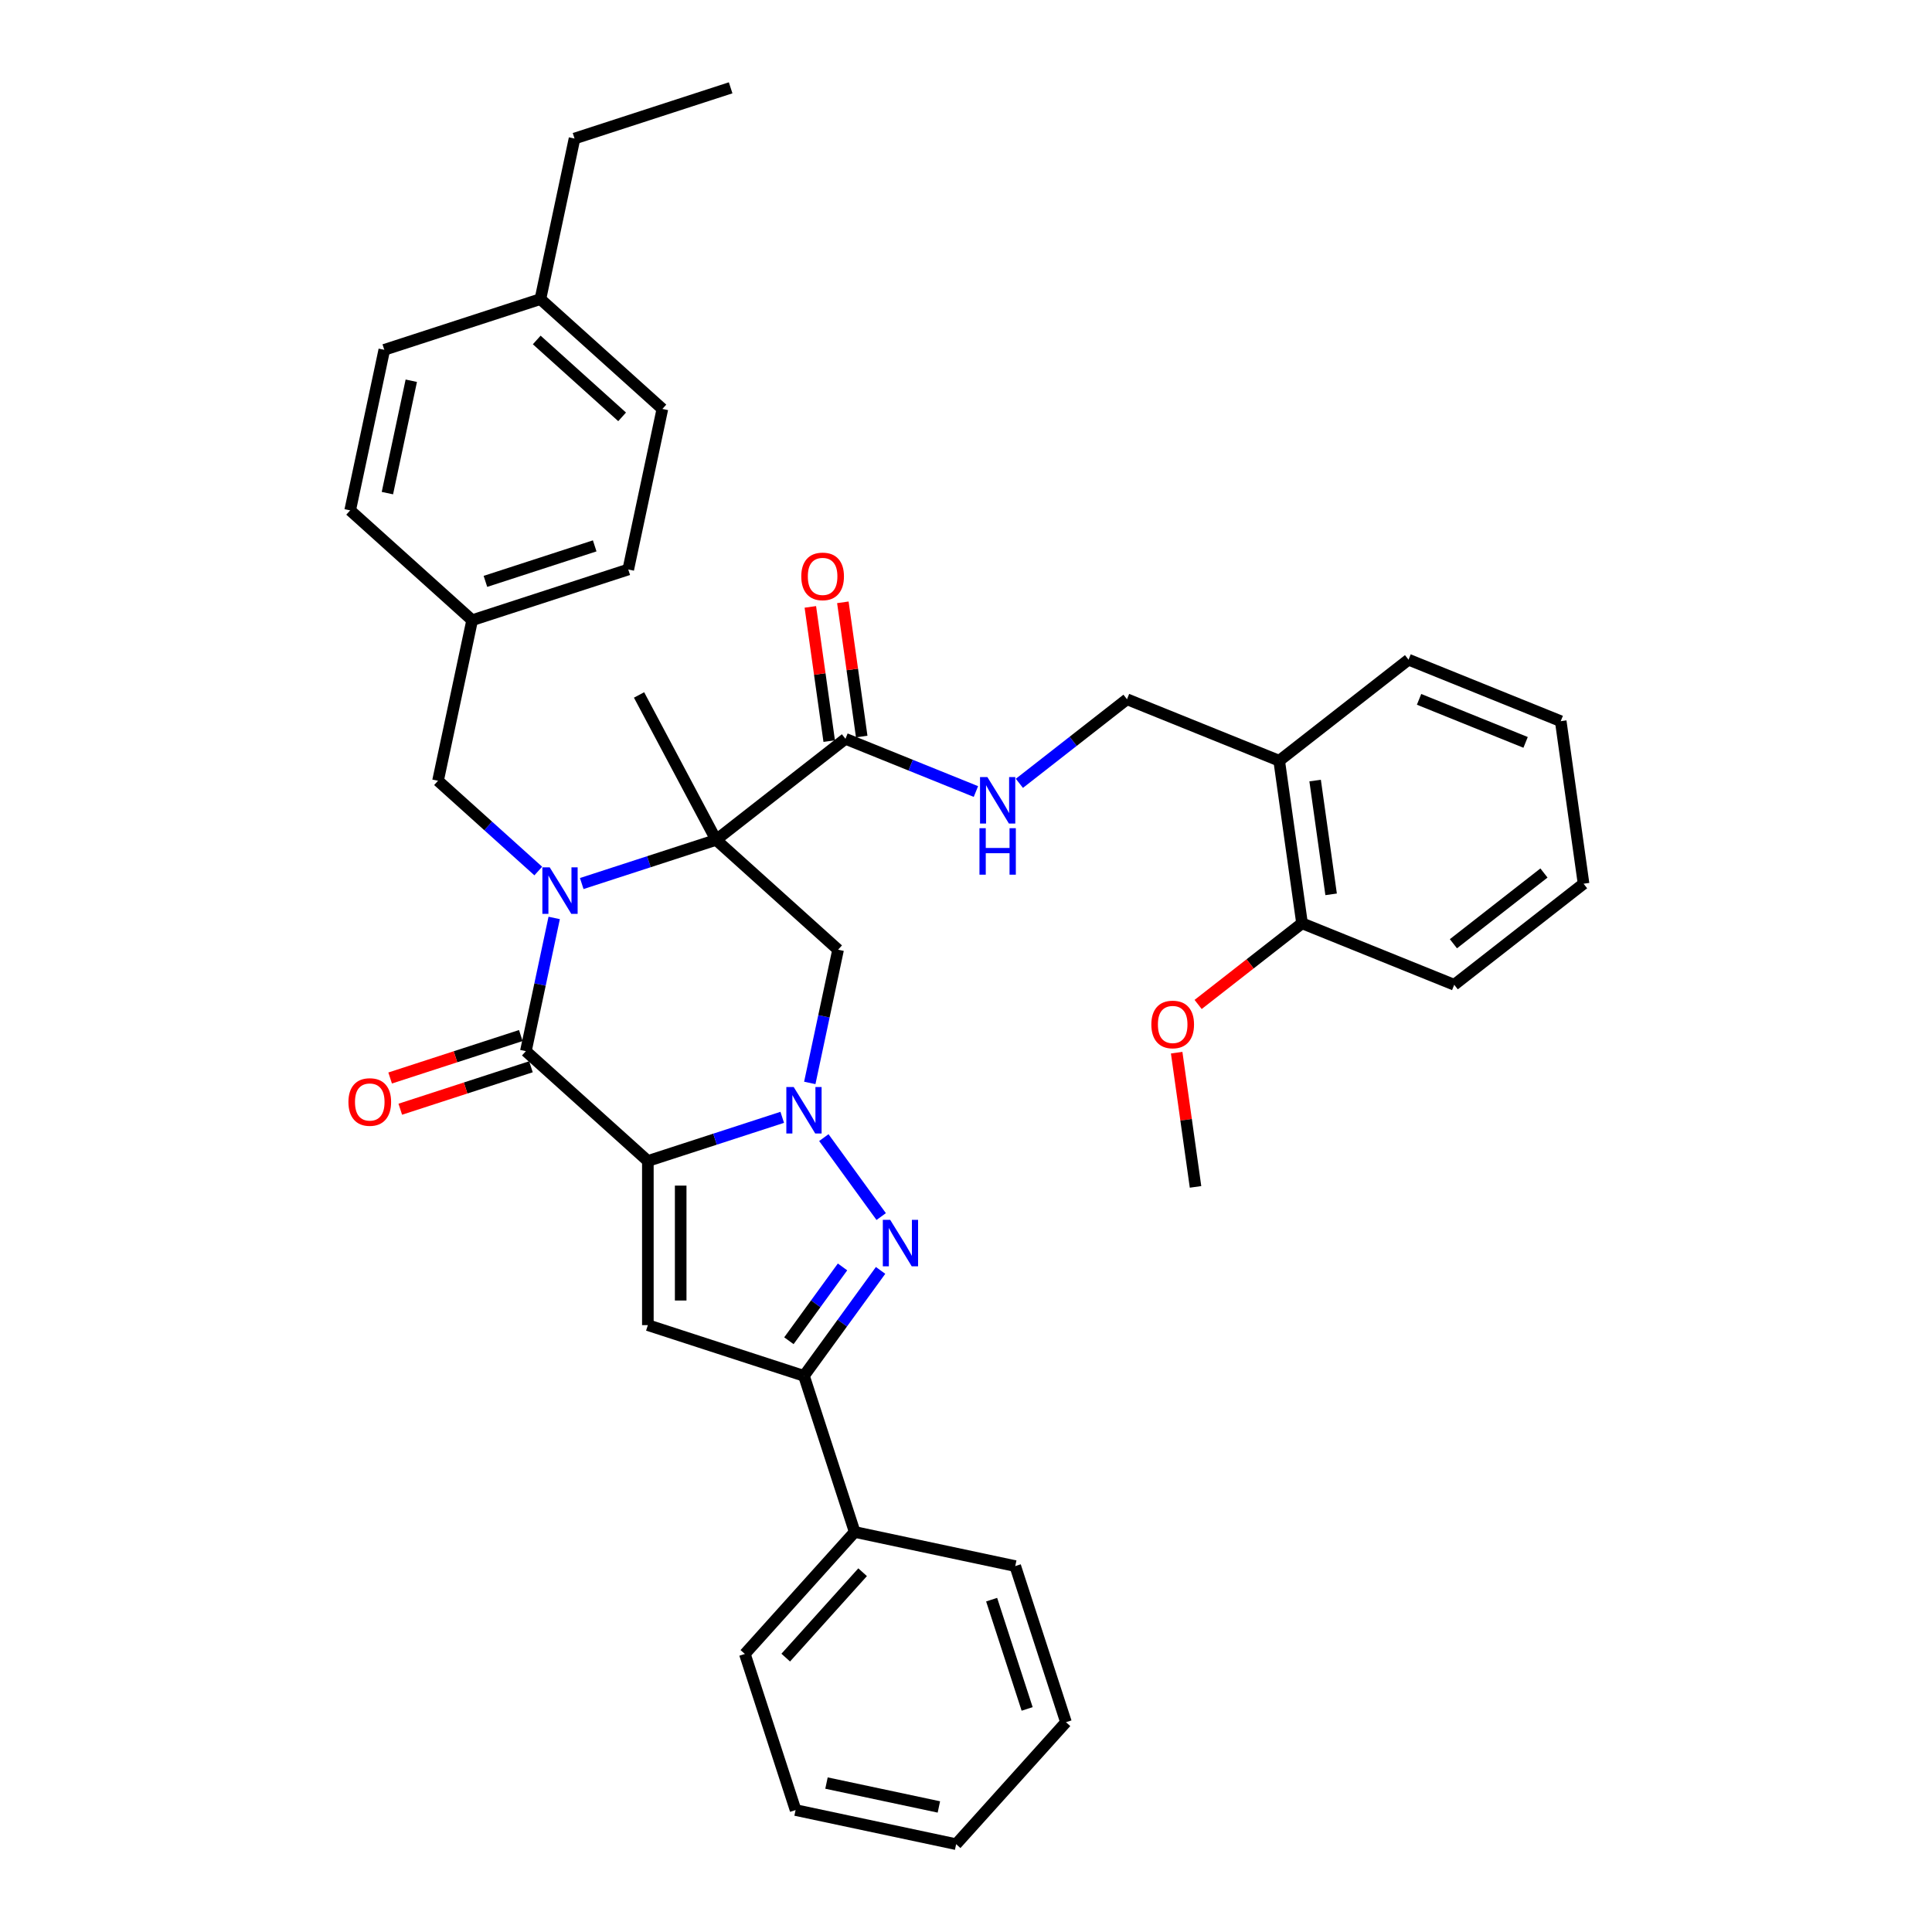 <?xml version='1.0' encoding='iso-8859-1'?>
<svg version='1.1' baseProfile='full'
              xmlns='http://www.w3.org/2000/svg'
                      xmlns:rdkit='http://www.rdkit.org/xml'
                      xmlns:xlink='http://www.w3.org/1999/xlink'
                  xml:space='preserve'
width='1000px' height='1000px' viewBox='0 0 1000 1000'>
<!-- END OF HEADER -->
<rect style='opacity:1.0;fill:#FFFFFF;stroke:none' width='1000' height='1000' x='0' y='0'> </rect>
<path class='bond-1' d='M 335.331,600.925 L 370.108,589.626' style='fill:none;fill-rule:evenodd;stroke:#000000;stroke-width:6px;stroke-linecap:butt;stroke-linejoin:miter;stroke-opacity:1' />
<path class='bond-1' d='M 370.108,589.626 L 404.884,578.326' style='fill:none;fill-rule:evenodd;stroke:#0000FF;stroke-width:6px;stroke-linecap:butt;stroke-linejoin:miter;stroke-opacity:1' />
<path class='bond-3' d='M 335.331,600.925 L 272.193,544.076' style='fill:none;fill-rule:evenodd;stroke:#000000;stroke-width:6px;stroke-linecap:butt;stroke-linejoin:miter;stroke-opacity:1' />
<path class='bond-5' d='M 335.331,600.925 L 335.331,685.886' style='fill:none;fill-rule:evenodd;stroke:#000000;stroke-width:6px;stroke-linecap:butt;stroke-linejoin:miter;stroke-opacity:1' />
<path class='bond-5' d='M 352.323,613.669 L 352.323,673.142' style='fill:none;fill-rule:evenodd;stroke:#000000;stroke-width:6px;stroke-linecap:butt;stroke-linejoin:miter;stroke-opacity:1' />
<path class='bond-0' d='M 286.849,475.127 L 279.521,509.601' style='fill:none;fill-rule:evenodd;stroke:#0000FF;stroke-width:6px;stroke-linecap:butt;stroke-linejoin:miter;stroke-opacity:1' />
<path class='bond-0' d='M 279.521,509.601 L 272.193,544.076' style='fill:none;fill-rule:evenodd;stroke:#000000;stroke-width:6px;stroke-linecap:butt;stroke-linejoin:miter;stroke-opacity:1' />
<path class='bond-2' d='M 301.106,457.317 L 335.883,446.018' style='fill:none;fill-rule:evenodd;stroke:#0000FF;stroke-width:6px;stroke-linecap:butt;stroke-linejoin:miter;stroke-opacity:1' />
<path class='bond-2' d='M 335.883,446.018 L 370.66,434.718' style='fill:none;fill-rule:evenodd;stroke:#000000;stroke-width:6px;stroke-linecap:butt;stroke-linejoin:miter;stroke-opacity:1' />
<path class='bond-9' d='M 278.609,450.844 L 252.664,427.483' style='fill:none;fill-rule:evenodd;stroke:#0000FF;stroke-width:6px;stroke-linecap:butt;stroke-linejoin:miter;stroke-opacity:1' />
<path class='bond-9' d='M 252.664,427.483 L 226.72,404.123' style='fill:none;fill-rule:evenodd;stroke:#000000;stroke-width:6px;stroke-linecap:butt;stroke-linejoin:miter;stroke-opacity:1' />
<path class='bond-4' d='M 426.417,588.826 L 456.105,629.689' style='fill:none;fill-rule:evenodd;stroke:#0000FF;stroke-width:6px;stroke-linecap:butt;stroke-linejoin:miter;stroke-opacity:1' />
<path class='bond-6' d='M 419.142,560.517 L 426.469,526.042' style='fill:none;fill-rule:evenodd;stroke:#0000FF;stroke-width:6px;stroke-linecap:butt;stroke-linejoin:miter;stroke-opacity:1' />
<path class='bond-6' d='M 426.469,526.042 L 433.797,491.568' style='fill:none;fill-rule:evenodd;stroke:#000000;stroke-width:6px;stroke-linecap:butt;stroke-linejoin:miter;stroke-opacity:1' />
<path class='bond-8' d='M 370.66,434.718 L 437.609,382.412' style='fill:none;fill-rule:evenodd;stroke:#000000;stroke-width:6px;stroke-linecap:butt;stroke-linejoin:miter;stroke-opacity:1' />
<path class='bond-17' d='M 370.66,434.718 L 330.773,359.703' style='fill:none;fill-rule:evenodd;stroke:#000000;stroke-width:6px;stroke-linecap:butt;stroke-linejoin:miter;stroke-opacity:1' />
<path class='bond-38' d='M 370.66,434.718 L 433.797,491.568' style='fill:none;fill-rule:evenodd;stroke:#000000;stroke-width:6px;stroke-linecap:butt;stroke-linejoin:miter;stroke-opacity:1' />
<path class='bond-11' d='M 269.568,535.996 L 235.751,546.983' style='fill:none;fill-rule:evenodd;stroke:#000000;stroke-width:6px;stroke-linecap:butt;stroke-linejoin:miter;stroke-opacity:1' />
<path class='bond-11' d='M 235.751,546.983 L 201.935,557.971' style='fill:none;fill-rule:evenodd;stroke:#FF0000;stroke-width:6px;stroke-linecap:butt;stroke-linejoin:miter;stroke-opacity:1' />
<path class='bond-11' d='M 274.819,552.156 L 241.002,563.144' style='fill:none;fill-rule:evenodd;stroke:#000000;stroke-width:6px;stroke-linecap:butt;stroke-linejoin:miter;stroke-opacity:1' />
<path class='bond-11' d='M 241.002,563.144 L 207.186,574.132' style='fill:none;fill-rule:evenodd;stroke:#FF0000;stroke-width:6px;stroke-linecap:butt;stroke-linejoin:miter;stroke-opacity:1' />
<path class='bond-37' d='M 455.788,657.56 L 435.96,684.85' style='fill:none;fill-rule:evenodd;stroke:#0000FF;stroke-width:6px;stroke-linecap:butt;stroke-linejoin:miter;stroke-opacity:1' />
<path class='bond-37' d='M 435.96,684.85 L 416.133,712.14' style='fill:none;fill-rule:evenodd;stroke:#000000;stroke-width:6px;stroke-linecap:butt;stroke-linejoin:miter;stroke-opacity:1' />
<path class='bond-37' d='M 436.093,655.759 L 422.213,674.862' style='fill:none;fill-rule:evenodd;stroke:#0000FF;stroke-width:6px;stroke-linecap:butt;stroke-linejoin:miter;stroke-opacity:1' />
<path class='bond-37' d='M 422.213,674.862 L 408.334,693.965' style='fill:none;fill-rule:evenodd;stroke:#000000;stroke-width:6px;stroke-linecap:butt;stroke-linejoin:miter;stroke-opacity:1' />
<path class='bond-7' d='M 335.331,685.886 L 416.133,712.14' style='fill:none;fill-rule:evenodd;stroke:#000000;stroke-width:6px;stroke-linecap:butt;stroke-linejoin:miter;stroke-opacity:1' />
<path class='bond-14' d='M 416.133,712.14 L 442.387,792.942' style='fill:none;fill-rule:evenodd;stroke:#000000;stroke-width:6px;stroke-linecap:butt;stroke-linejoin:miter;stroke-opacity:1' />
<path class='bond-10' d='M 437.609,382.412 L 471.372,396.053' style='fill:none;fill-rule:evenodd;stroke:#000000;stroke-width:6px;stroke-linecap:butt;stroke-linejoin:miter;stroke-opacity:1' />
<path class='bond-10' d='M 471.372,396.053 L 505.134,409.693' style='fill:none;fill-rule:evenodd;stroke:#0000FF;stroke-width:6px;stroke-linecap:butt;stroke-linejoin:miter;stroke-opacity:1' />
<path class='bond-15' d='M 446.022,381.229 L 441.141,346.495' style='fill:none;fill-rule:evenodd;stroke:#000000;stroke-width:6px;stroke-linecap:butt;stroke-linejoin:miter;stroke-opacity:1' />
<path class='bond-15' d='M 441.141,346.495 L 436.259,311.76' style='fill:none;fill-rule:evenodd;stroke:#FF0000;stroke-width:6px;stroke-linecap:butt;stroke-linejoin:miter;stroke-opacity:1' />
<path class='bond-15' d='M 429.196,383.594 L 424.314,348.859' style='fill:none;fill-rule:evenodd;stroke:#000000;stroke-width:6px;stroke-linecap:butt;stroke-linejoin:miter;stroke-opacity:1' />
<path class='bond-15' d='M 424.314,348.859 L 419.432,314.125' style='fill:none;fill-rule:evenodd;stroke:#FF0000;stroke-width:6px;stroke-linecap:butt;stroke-linejoin:miter;stroke-opacity:1' />
<path class='bond-18' d='M 226.72,404.123 L 244.384,321.019' style='fill:none;fill-rule:evenodd;stroke:#000000;stroke-width:6px;stroke-linecap:butt;stroke-linejoin:miter;stroke-opacity:1' />
<path class='bond-13' d='M 527.631,405.45 L 555.482,383.691' style='fill:none;fill-rule:evenodd;stroke:#0000FF;stroke-width:6px;stroke-linecap:butt;stroke-linejoin:miter;stroke-opacity:1' />
<path class='bond-13' d='M 555.482,383.691 L 583.332,361.932' style='fill:none;fill-rule:evenodd;stroke:#000000;stroke-width:6px;stroke-linecap:butt;stroke-linejoin:miter;stroke-opacity:1' />
<path class='bond-12' d='M 662.106,393.758 L 583.332,361.932' style='fill:none;fill-rule:evenodd;stroke:#000000;stroke-width:6px;stroke-linecap:butt;stroke-linejoin:miter;stroke-opacity:1' />
<path class='bond-16' d='M 662.106,393.758 L 673.93,477.891' style='fill:none;fill-rule:evenodd;stroke:#000000;stroke-width:6px;stroke-linecap:butt;stroke-linejoin:miter;stroke-opacity:1' />
<path class='bond-16' d='M 680.706,404.013 L 688.983,462.907' style='fill:none;fill-rule:evenodd;stroke:#000000;stroke-width:6px;stroke-linecap:butt;stroke-linejoin:miter;stroke-opacity:1' />
<path class='bond-25' d='M 662.106,393.758 L 729.055,341.451' style='fill:none;fill-rule:evenodd;stroke:#000000;stroke-width:6px;stroke-linecap:butt;stroke-linejoin:miter;stroke-opacity:1' />
<path class='bond-26' d='M 442.387,792.942 L 385.538,856.079' style='fill:none;fill-rule:evenodd;stroke:#000000;stroke-width:6px;stroke-linecap:butt;stroke-linejoin:miter;stroke-opacity:1' />
<path class='bond-26' d='M 446.487,813.782 L 406.693,857.979' style='fill:none;fill-rule:evenodd;stroke:#000000;stroke-width:6px;stroke-linecap:butt;stroke-linejoin:miter;stroke-opacity:1' />
<path class='bond-27' d='M 442.387,792.942 L 525.491,810.606' style='fill:none;fill-rule:evenodd;stroke:#000000;stroke-width:6px;stroke-linecap:butt;stroke-linejoin:miter;stroke-opacity:1' />
<path class='bond-24' d='M 673.93,477.891 L 647.04,498.901' style='fill:none;fill-rule:evenodd;stroke:#000000;stroke-width:6px;stroke-linecap:butt;stroke-linejoin:miter;stroke-opacity:1' />
<path class='bond-24' d='M 647.04,498.901 L 620.149,519.91' style='fill:none;fill-rule:evenodd;stroke:#FF0000;stroke-width:6px;stroke-linecap:butt;stroke-linejoin:miter;stroke-opacity:1' />
<path class='bond-28' d='M 673.93,477.891 L 752.704,509.718' style='fill:none;fill-rule:evenodd;stroke:#000000;stroke-width:6px;stroke-linecap:butt;stroke-linejoin:miter;stroke-opacity:1' />
<path class='bond-20' d='M 244.384,321.019 L 181.246,264.17' style='fill:none;fill-rule:evenodd;stroke:#000000;stroke-width:6px;stroke-linecap:butt;stroke-linejoin:miter;stroke-opacity:1' />
<path class='bond-21' d='M 244.384,321.019 L 325.186,294.765' style='fill:none;fill-rule:evenodd;stroke:#000000;stroke-width:6px;stroke-linecap:butt;stroke-linejoin:miter;stroke-opacity:1' />
<path class='bond-21' d='M 251.254,300.921 L 307.815,282.543' style='fill:none;fill-rule:evenodd;stroke:#000000;stroke-width:6px;stroke-linecap:butt;stroke-linejoin:miter;stroke-opacity:1' />
<path class='bond-19' d='M 279.713,154.812 L 342.85,211.662' style='fill:none;fill-rule:evenodd;stroke:#000000;stroke-width:6px;stroke-linecap:butt;stroke-linejoin:miter;stroke-opacity:1' />
<path class='bond-19' d='M 277.813,175.967 L 322.01,215.762' style='fill:none;fill-rule:evenodd;stroke:#000000;stroke-width:6px;stroke-linecap:butt;stroke-linejoin:miter;stroke-opacity:1' />
<path class='bond-29' d='M 279.713,154.812 L 297.377,71.709' style='fill:none;fill-rule:evenodd;stroke:#000000;stroke-width:6px;stroke-linecap:butt;stroke-linejoin:miter;stroke-opacity:1' />
<path class='bond-40' d='M 279.713,154.812 L 198.911,181.066' style='fill:none;fill-rule:evenodd;stroke:#000000;stroke-width:6px;stroke-linecap:butt;stroke-linejoin:miter;stroke-opacity:1' />
<path class='bond-22' d='M 181.246,264.17 L 198.911,181.066' style='fill:none;fill-rule:evenodd;stroke:#000000;stroke-width:6px;stroke-linecap:butt;stroke-linejoin:miter;stroke-opacity:1' />
<path class='bond-22' d='M 200.517,255.237 L 212.882,197.065' style='fill:none;fill-rule:evenodd;stroke:#000000;stroke-width:6px;stroke-linecap:butt;stroke-linejoin:miter;stroke-opacity:1' />
<path class='bond-23' d='M 325.186,294.765 L 342.85,211.662' style='fill:none;fill-rule:evenodd;stroke:#000000;stroke-width:6px;stroke-linecap:butt;stroke-linejoin:miter;stroke-opacity:1' />
<path class='bond-30' d='M 609.042,544.862 L 613.923,579.597' style='fill:none;fill-rule:evenodd;stroke:#FF0000;stroke-width:6px;stroke-linecap:butt;stroke-linejoin:miter;stroke-opacity:1' />
<path class='bond-30' d='M 613.923,579.597 L 618.805,614.332' style='fill:none;fill-rule:evenodd;stroke:#000000;stroke-width:6px;stroke-linecap:butt;stroke-linejoin:miter;stroke-opacity:1' />
<path class='bond-32' d='M 729.055,341.451 L 807.829,373.278' style='fill:none;fill-rule:evenodd;stroke:#000000;stroke-width:6px;stroke-linecap:butt;stroke-linejoin:miter;stroke-opacity:1' />
<path class='bond-32' d='M 734.506,361.98 L 789.648,384.259' style='fill:none;fill-rule:evenodd;stroke:#000000;stroke-width:6px;stroke-linecap:butt;stroke-linejoin:miter;stroke-opacity:1' />
<path class='bond-35' d='M 385.538,856.079 L 411.792,936.881' style='fill:none;fill-rule:evenodd;stroke:#000000;stroke-width:6px;stroke-linecap:butt;stroke-linejoin:miter;stroke-opacity:1' />
<path class='bond-33' d='M 525.491,810.606 L 551.745,891.408' style='fill:none;fill-rule:evenodd;stroke:#000000;stroke-width:6px;stroke-linecap:butt;stroke-linejoin:miter;stroke-opacity:1' />
<path class='bond-33' d='M 513.268,827.977 L 531.646,884.538' style='fill:none;fill-rule:evenodd;stroke:#000000;stroke-width:6px;stroke-linecap:butt;stroke-linejoin:miter;stroke-opacity:1' />
<path class='bond-41' d='M 752.704,509.718 L 819.653,457.411' style='fill:none;fill-rule:evenodd;stroke:#000000;stroke-width:6px;stroke-linecap:butt;stroke-linejoin:miter;stroke-opacity:1' />
<path class='bond-41' d='M 752.285,488.482 L 799.15,451.868' style='fill:none;fill-rule:evenodd;stroke:#000000;stroke-width:6px;stroke-linecap:butt;stroke-linejoin:miter;stroke-opacity:1' />
<path class='bond-31' d='M 297.377,71.709 L 378.179,45.455' style='fill:none;fill-rule:evenodd;stroke:#000000;stroke-width:6px;stroke-linecap:butt;stroke-linejoin:miter;stroke-opacity:1' />
<path class='bond-34' d='M 807.829,373.278 L 819.653,457.411' style='fill:none;fill-rule:evenodd;stroke:#000000;stroke-width:6px;stroke-linecap:butt;stroke-linejoin:miter;stroke-opacity:1' />
<path class='bond-36' d='M 551.745,891.408 L 494.895,954.545' style='fill:none;fill-rule:evenodd;stroke:#000000;stroke-width:6px;stroke-linecap:butt;stroke-linejoin:miter;stroke-opacity:1' />
<path class='bond-39' d='M 411.792,936.881 L 494.895,954.545' style='fill:none;fill-rule:evenodd;stroke:#000000;stroke-width:6px;stroke-linecap:butt;stroke-linejoin:miter;stroke-opacity:1' />
<path class='bond-39' d='M 427.79,922.91 L 485.963,935.275' style='fill:none;fill-rule:evenodd;stroke:#000000;stroke-width:6px;stroke-linecap:butt;stroke-linejoin:miter;stroke-opacity:1' />
<path  class='atom-1' d='M 284.539 448.942
L 292.423 461.686
Q 293.205 462.943, 294.462 465.22
Q 295.72 467.497, 295.788 467.633
L 295.788 448.942
L 298.982 448.942
L 298.982 473.003
L 295.686 473.003
L 287.224 459.069
Q 286.238 457.438, 285.185 455.569
Q 284.165 453.7, 283.859 453.122
L 283.859 473.003
L 280.733 473.003
L 280.733 448.942
L 284.539 448.942
' fill='#0000FF'/>
<path  class='atom-2' d='M 410.815 562.641
L 418.699 575.385
Q 419.48 576.642, 420.738 578.919
Q 421.995 581.196, 422.063 581.332
L 422.063 562.641
L 425.258 562.641
L 425.258 586.702
L 421.961 586.702
L 413.499 572.768
Q 412.514 571.137, 411.46 569.268
Q 410.441 567.399, 410.135 566.821
L 410.135 586.702
L 407.008 586.702
L 407.008 562.641
L 410.815 562.641
' fill='#0000FF'/>
<path  class='atom-5' d='M 460.753 631.375
L 468.637 644.119
Q 469.419 645.377, 470.676 647.654
Q 471.934 649.93, 472.002 650.066
L 472.002 631.375
L 475.196 631.375
L 475.196 655.436
L 471.9 655.436
L 463.438 641.502
Q 462.452 639.871, 461.399 638.002
Q 460.379 636.133, 460.073 635.555
L 460.073 655.436
L 456.947 655.436
L 456.947 631.375
L 460.753 631.375
' fill='#0000FF'/>
<path  class='atom-11' d='M 511.064 402.208
L 518.949 414.952
Q 519.73 416.209, 520.988 418.486
Q 522.245 420.763, 522.313 420.899
L 522.313 402.208
L 525.507 402.208
L 525.507 426.269
L 522.211 426.269
L 513.749 412.335
Q 512.763 410.704, 511.71 408.835
Q 510.69 406.966, 510.385 406.388
L 510.385 426.269
L 507.258 426.269
L 507.258 402.208
L 511.064 402.208
' fill='#0000FF'/>
<path  class='atom-11' d='M 506.969 428.675
L 510.232 428.675
L 510.232 438.904
L 522.534 438.904
L 522.534 428.675
L 525.796 428.675
L 525.796 452.735
L 522.534 452.735
L 522.534 441.623
L 510.232 441.623
L 510.232 452.735
L 506.969 452.735
L 506.969 428.675
' fill='#0000FF'/>
<path  class='atom-12' d='M 180.347 570.398
Q 180.347 564.621, 183.201 561.392
Q 186.056 558.164, 191.392 558.164
Q 196.727 558.164, 199.582 561.392
Q 202.436 564.621, 202.436 570.398
Q 202.436 576.243, 199.548 579.574
Q 196.659 582.87, 191.392 582.87
Q 186.09 582.87, 183.201 579.574
Q 180.347 576.277, 180.347 570.398
M 191.392 580.152
Q 195.062 580.152, 197.033 577.705
Q 199.038 575.224, 199.038 570.398
Q 199.038 565.674, 197.033 563.295
Q 195.062 560.883, 191.392 560.883
Q 187.721 560.883, 185.716 563.261
Q 183.745 565.64, 183.745 570.398
Q 183.745 575.258, 185.716 577.705
Q 187.721 580.152, 191.392 580.152
' fill='#FF0000'/>
<path  class='atom-16' d='M 414.74 298.346
Q 414.74 292.569, 417.595 289.34
Q 420.449 286.112, 425.785 286.112
Q 431.12 286.112, 433.975 289.34
Q 436.83 292.569, 436.83 298.346
Q 436.83 304.191, 433.941 307.522
Q 431.052 310.818, 425.785 310.818
Q 420.483 310.818, 417.595 307.522
Q 414.74 304.225, 414.74 298.346
M 425.785 308.1
Q 429.455 308.1, 431.426 305.653
Q 433.431 303.172, 433.431 298.346
Q 433.431 293.622, 431.426 291.244
Q 429.455 288.831, 425.785 288.831
Q 422.115 288.831, 420.11 291.21
Q 418.138 293.588, 418.138 298.346
Q 418.138 303.206, 420.11 305.653
Q 422.115 308.1, 425.785 308.1
' fill='#FF0000'/>
<path  class='atom-25' d='M 595.936 530.266
Q 595.936 524.489, 598.79 521.26
Q 601.645 518.032, 606.981 518.032
Q 612.316 518.032, 615.171 521.26
Q 618.025 524.489, 618.025 530.266
Q 618.025 536.111, 615.137 539.442
Q 612.248 542.738, 606.981 542.738
Q 601.679 542.738, 598.79 539.442
Q 595.936 536.145, 595.936 530.266
M 606.981 540.02
Q 610.651 540.02, 612.622 537.573
Q 614.627 535.092, 614.627 530.266
Q 614.627 525.542, 612.622 523.163
Q 610.651 520.751, 606.981 520.751
Q 603.31 520.751, 601.305 523.13
Q 599.334 525.508, 599.334 530.266
Q 599.334 535.126, 601.305 537.573
Q 603.31 540.02, 606.981 540.02
' fill='#FF0000'/>
</svg>
